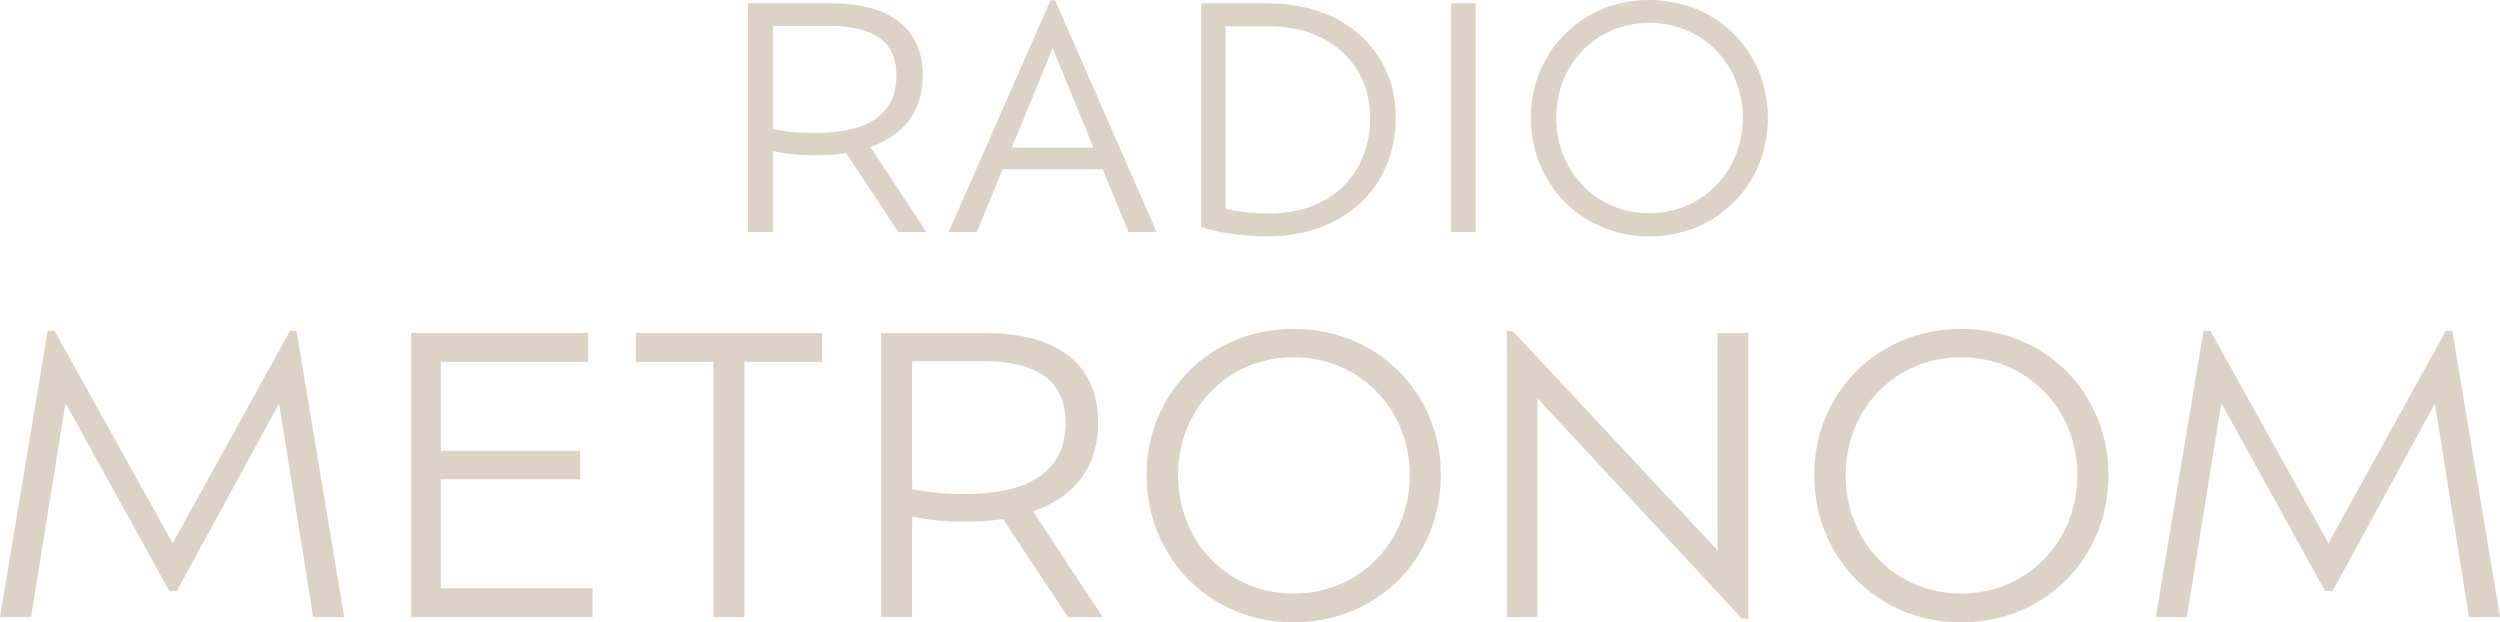 <?xml version="1.0" encoding="UTF-8" standalone="no"?>
<!-- Created with Inkscape (http://www.inkscape.org/) -->
<svg xmlns:inkscape="http://www.inkscape.org/namespaces/inkscape" xmlns:sodipodi="http://sodipodi.sourceforge.net/DTD/sodipodi-0.dtd" xmlns="http://www.w3.org/2000/svg" xmlns:svg="http://www.w3.org/2000/svg" version="1.1" id="svg1" width="3008.719" height="748.996" viewBox="0 0 3008.719 748.996">
  <defs id="defs1">
    <clipPath clipPathUnits="userSpaceOnUse" id="clipPath3">
      <path d="M 0,0 H 3401.575 V 4535.433 H 0 Z" transform="matrix(1.333,0,0,-1.333,0,6047.24)" id="path3"/>
    </clipPath>
  </defs>
  
  <path id="path1" d="M 1114.895,279.328 1047.363,176.922 c 40.375,-13.953 63.141,-43.312 63.141,-86.266 0,-53.594 -35.984,-86.625 -109.766,-86.625 H 900.176 V 279.328 h 30.094 v -97.641 c 13.219,3.312 29.359,5.141 51.016,5.141 13.219,0 25.703,-0.734 37.078,-2.562 l 62.766,95.062 z M 930.269,155.266 V 31.188 h 67.906 c 60.203,0 80.75,24.234 80.75,59.844 0,44.406 -31.563,69 -97.641,69 -21.281,0 -37.797,-1.828 -51.016,-4.766 z m 427.988,124.062 h 33.766 L 1269.789,0.359 h -5.5 L 1141.695,279.328 h 33.766 l 31.203,-75.609 h 120.391 z M 1316.039,177.656 h -98.359 L 1266.867,57.984 Z M 1526,4.031 h -80.375 V 273.094 c 15.047,5.875 47.719,11.375 78.906,11.375 94.344,0 155.266,-60.203 155.266,-143.156 C 1679.797,62.766 1619.234,4.031 1526,4.031 Z m 1.109,252.906 c -17.625,0 -37.438,-2.203 -52.125,-5.5 V 31.563 h 50.656 c 79.281,0 123.328,49.547 123.328,110.109 0,63.875 -43.312,115.266 -121.859,115.266 z m 219.129,22.391 h 29.734 V 4.031 h -29.734 z m 238.59,5.141 c 81.484,0 142.781,-62.406 142.781,-142.797 0,-79.641 -61.297,-141.672 -142.781,-141.672 -80.75,0 -142.422,62.031 -142.422,141.672 0,80.391 61.672,142.797 142.422,142.797 z m 0,-27.906 c -63.875,0 -111.953,-50.281 -111.953,-114.891 0,-64.234 48.078,-114.156 111.953,-114.156 63.875,0 112.688,49.922 112.688,114.156 0,64.609 -48.812,114.891 -112.688,114.891 z m 0,0" style="fill:#dcd2c5;fill-opacity:1;fill-rule:nonzero;stroke:none;stroke-width:1.333"/>
  <path id="path2" d="M 414.25,742.621 356.828,398.09 h -7.734 L 207.812,653.746 65.625,398.09 H 57.422 L 3.0381542e-6,742.621 H 37.359 L 78.844,485.137 203.703,711.168 h 9.125 L 335.875,485.59 376.891,742.621 Z m 116.219,-34.641 v -131.25 H 698.172 V 542.559 H 530.469 V 435.449 h 177.281 v -34.625 H 494.922 v 341.797 h 218.297 v -34.641 z m 328.117,34.641 h 37.375 V 435.449 h 93.422 v -34.625 H 765.164 v 34.625 h 93.422 z m 468.504,0 -83.859,-127.156 c 50.125,-17.312 78.391,-53.766 78.391,-107.094 0,-66.531 -44.672,-107.547 -136.266,-107.547 h -124.875 v 341.797 h 37.375 V 621.402 c 16.406,4.094 36.453,6.375 63.344,6.375 16.406,0 31.891,-0.906 46.031,-3.188 l 77.922,118.031 z M 1097.855,588.59 V 434.543 h 84.297 c 74.75,0 100.266,30.078 100.266,74.281 0,55.156 -39.188,85.687 -121.219,85.687 -26.438,0 -46.938,-2.281 -63.344,-5.922 z m 458.914,160.406 c 101.172,0 177.281,-77.469 177.281,-177.281 0,-98.891 -76.109,-175.906 -177.281,-175.906 -100.266,0 -176.828,77.016 -176.828,175.906 0,99.812 76.562,177.281 176.828,177.281 z m 0,-34.625 c -79.297,0 -139,-62.438 -139,-142.656 0,-79.75 59.703,-141.734 139,-141.734 79.297,0 139.906,61.984 139.906,141.734 0,80.219 -60.609,142.656 -139.906,142.656 z m 510.422,-313.547 v 261.594 l -246.547,-263.875 h -7.297 v 344.078 h 36.906 V 479.199 l 246.109,265.25 h 7.734 V 400.824 Z m 293.031,348.172 c 101.172,0 177.281,-77.469 177.281,-177.281 0,-98.891 -76.109,-175.906 -177.281,-175.906 -100.266,0 -176.828,77.016 -176.828,175.906 0,99.812 76.562,177.281 176.828,177.281 z m 0,-34.625 c -79.297,0 -139,-62.438 -139,-142.656 0,-79.75 59.703,-141.734 139,-141.734 79.297,0 139.906,61.984 139.906,141.734 0,80.219 -60.609,142.656 -139.906,142.656 z m 648.496,28.25 -57.422,-344.531 h -7.734 L 2802.281,653.746 2660.094,398.09 h -8.203 l -57.422,344.531 h 37.359 l 41.484,-257.484 124.859,226.031 h 9.125 l 123.047,-225.578 41.016,257.031 z m 0,0" style="fill:#dcd2c5;fill-opacity:1;fill-rule:nonzero;stroke:none;stroke-width:1.333"/>
</svg>
